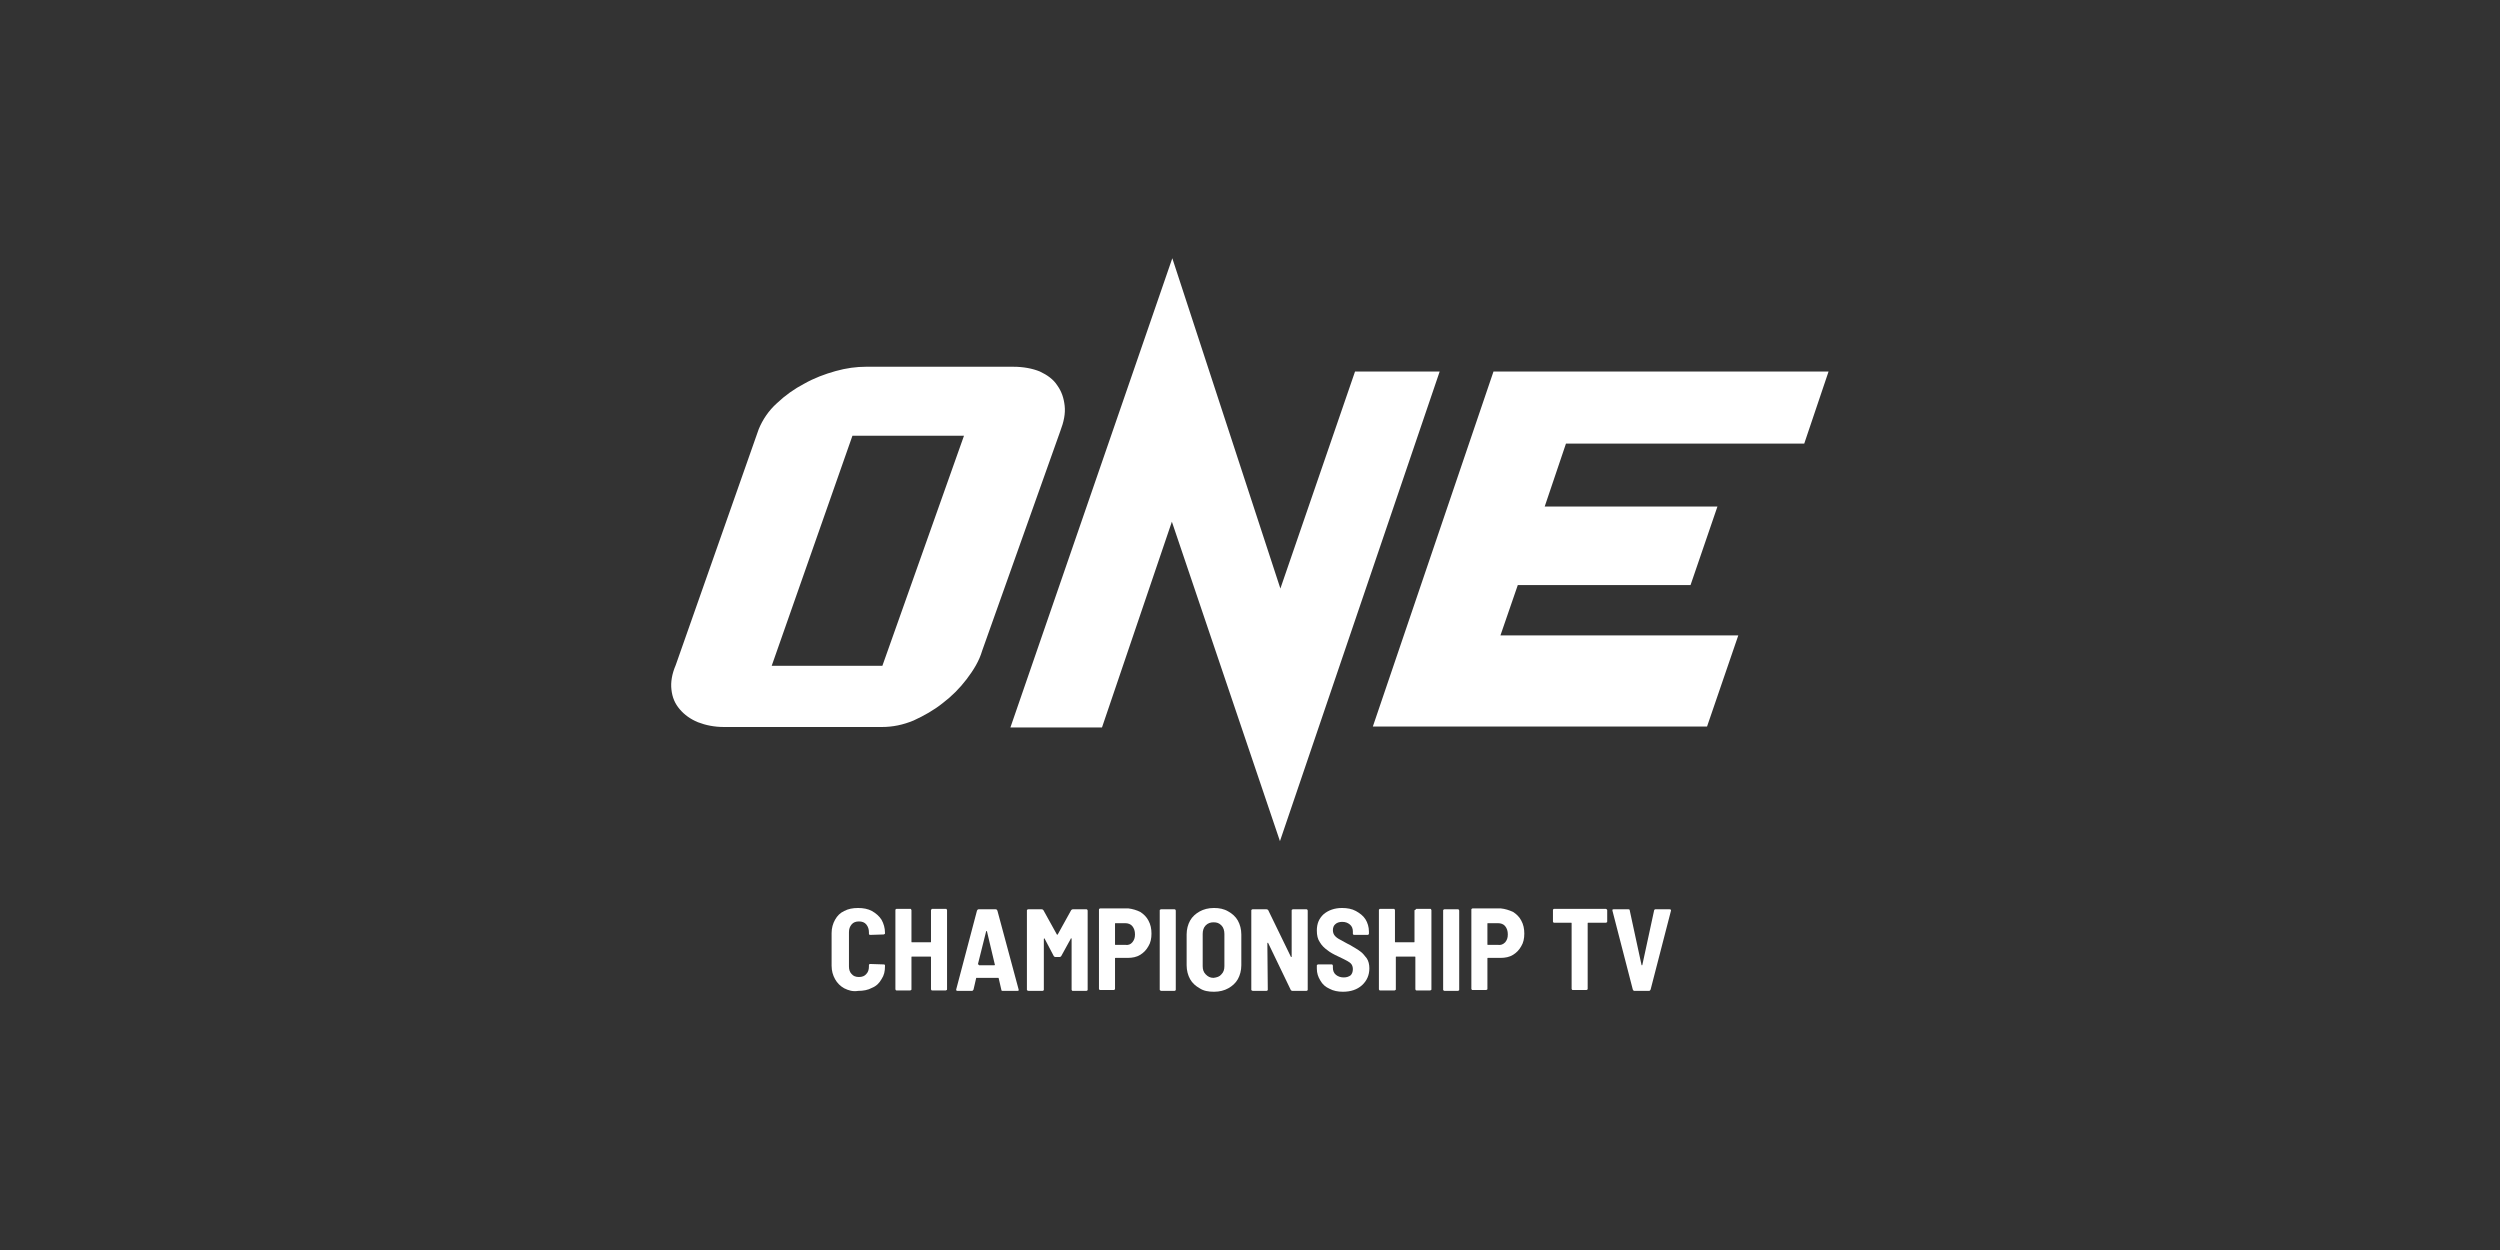 <?xml version="1.0" encoding="utf-8"?>
<svg xmlns="http://www.w3.org/2000/svg" xmlns:xlink="http://www.w3.org/1999/xlink" version="1.1" id="_x30_07_-_White_-_Example_-_Delete_before_saving" x="0px" y="0px" viewBox="0 0 576 288" style="enable-background:new 0 0 576 288;">
<rect x="0" y="0" width="576" height="288" fill="#333333" stroke="none"/>
<style type="text/css">
	.st0{fill:#FFFFFF;}
</style>
<g>
	<path class="st0" d="M270.1,59.5l24.9,76.1l17.2-50h19.5l-36.8,108.2L270,120.2l-16.1,47.4h-21.1L270.1,59.5z M222.7,156.5&#xA;		c-1.6,2.1-3.4,3.9-5.5,5.5c-2,1.6-4.3,2.9-6.7,4c-2.4,1-4.8,1.5-7.3,1.5h-36.4c-2.2,0-4.2-0.4-6-1.1c-1.7-0.7-3.1-1.7-4.2-3&#xA;		c-1.1-1.3-1.7-2.7-1.9-4.5c-0.2-1.7,0.1-3.6,1-5.7l19.1-54.3c0.9-2.2,2.3-4.3,4.2-6c1.9-1.8,4-3.3,6.3-4.5c2.3-1.3,4.7-2.2,7.2-2.9&#xA;		c2.5-0.7,4.8-1,7-1h34c2.3,0,4.4,0.4,6.1,1.1c1.7,0.8,3.1,1.8,4,3.2c1,1.4,1.5,2.9,1.7,4.7c0.2,1.8-0.2,3.7-1,5.8l-18,50.6&#xA;		C225.6,152.3,224.3,154.4,222.7,156.5z M222.1,100.4h-25.7l-18.6,53h25.5L222.1,100.4z M344.1,85.6h77.2l-5.6,16.6h-54.9l-4.9,14.5&#xA;		l39.8,0l-6.2,18.1h-39.8l-4,11.6l54.8,0l-7.2,21h-77L344.1,85.6z"/>
	<g>
		<path class="st0" d="M194.5,227.7c-0.9-0.5-1.6-1.2-2.1-2.1c-0.5-0.9-0.8-1.9-0.8-3.1v-7.5c0-1.2,0.3-2.2,0.8-3.1&#xA;			c0.5-0.9,1.2-1.6,2.1-2c0.9-0.5,2-0.7,3.2-0.7c1.2,0,2.3,0.2,3.2,0.7c0.9,0.5,1.7,1.2,2.2,2c0.5,0.9,0.8,1.9,0.8,3v0.1&#xA;			c0,0.1,0,0.2-0.1,0.2c-0.1,0.1-0.2,0.1-0.2,0.1l-3.1,0.1c-0.2,0-0.3-0.1-0.3-0.3v-0.3c0-0.7-0.2-1.3-0.6-1.8&#xA;			c-0.4-0.5-1-0.7-1.7-0.7c-0.7,0-1.3,0.2-1.7,0.7c-0.4,0.5-0.6,1-0.6,1.8v7.9c0,0.7,0.2,1.3,0.6,1.7c0.4,0.5,1,0.7,1.7,0.7&#xA;			c0.7,0,1.3-0.2,1.7-0.7c0.4-0.4,0.6-1,0.6-1.7v-0.3c0-0.2,0.1-0.3,0.3-0.3l3.1,0.1c0.2,0,0.3,0.1,0.3,0.2v0.2c0,1.2-0.2,2.1-0.8,3&#xA;			c-0.5,0.9-1.2,1.6-2.2,2c-0.9,0.5-2,0.7-3.2,0.7C196.5,228.5,195.5,228.2,194.5,227.7z"/>
		<path class="st0" d="M214.6,209.5c0.1-0.1,0.1-0.1,0.2-0.1h3.1c0.1,0,0.2,0,0.2,0.1c0.1,0.1,0.1,0.2,0.1,0.2v18.2&#xA;			c0,0.1,0,0.2-0.1,0.2c-0.1,0.1-0.2,0.1-0.2,0.1h-3.1c-0.1,0-0.2,0-0.2-0.1c-0.1-0.1-0.1-0.1-0.1-0.2v-7.4c0-0.1-0.1-0.1-0.1-0.1&#xA;			h-4.3c-0.1,0-0.1,0.1-0.1,0.1v7.4c0,0.1,0,0.2-0.1,0.2c-0.1,0.1-0.2,0.1-0.2,0.1h-3.1c-0.1,0-0.2,0-0.2-0.1&#xA;			c-0.1-0.1-0.1-0.1-0.1-0.2v-18.2c0-0.1,0-0.2,0.1-0.2c0.1-0.1,0.1-0.1,0.2-0.1h3.1c0.1,0,0.2,0,0.2,0.1c0.1,0.1,0.1,0.2,0.1,0.2&#xA;			v7.3c0,0.1,0.1,0.1,0.1,0.1h4.3c0.1,0,0.1-0.1,0.1-0.1v-7.3C214.5,209.7,214.6,209.6,214.6,209.5z"/>
		<path class="st0" d="M230.7,228l-0.6-2.6c0-0.1-0.1-0.1-0.1-0.1h-5c-0.1,0-0.1,0-0.1,0.1l-0.6,2.6c-0.1,0.2-0.2,0.3-0.4,0.3h-3.3&#xA;			c-0.2,0-0.3-0.1-0.3-0.3l4.8-18.2c0.1-0.2,0.2-0.3,0.4-0.3h3.9c0.2,0,0.3,0.1,0.4,0.3l4.9,18.2l0,0.1c0,0.2-0.1,0.2-0.3,0.2H231&#xA;			C230.8,228.3,230.7,228.2,230.7,228z M225.5,222.3c0,0,0.1,0.1,0.1,0.1h3.5c0,0,0.1,0,0.1-0.1c0,0,0.1-0.1,0-0.1l-1.8-7.6&#xA;			c0-0.1-0.1-0.1-0.1-0.1c0,0-0.1,0.1-0.1,0.1l-1.9,7.6C225.5,222.2,225.5,222.2,225.5,222.3z"/>
		<path class="st0" d="M236.7,228.2c-0.1-0.1-0.1-0.1-0.1-0.2v-18.2c0-0.1,0-0.2,0.1-0.2c0.1-0.1,0.1-0.1,0.2-0.1h3.1&#xA;			c0.2,0,0.3,0.1,0.4,0.2l3.1,5.6c0.1,0.1,0.1,0.1,0.2,0l3.1-5.6c0.1-0.1,0.2-0.2,0.4-0.2h3.1c0.1,0,0.2,0,0.2,0.1&#xA;			c0.1,0.1,0.1,0.2,0.1,0.2v18.2c0,0.1,0,0.2-0.1,0.2c-0.1,0.1-0.2,0.1-0.2,0.1h-3.1c-0.1,0-0.2,0-0.2-0.1c-0.1-0.1-0.1-0.1-0.1-0.2&#xA;			v-11.7c0-0.1,0-0.1-0.1-0.1s-0.1,0-0.1,0.1l-2.2,4c-0.1,0.1-0.2,0.2-0.4,0.2h-0.9c-0.2,0-0.3-0.1-0.4-0.2l-2.1-4&#xA;			c0-0.1-0.1-0.1-0.1-0.1c0,0-0.1,0.1-0.1,0.1v11.7c0,0.1,0,0.2-0.1,0.2c-0.1,0.1-0.2,0.1-0.2,0.1h-3.1&#xA;			C236.8,228.3,236.7,228.2,236.7,228.2z"/>
		<path class="st0" d="M262.7,210.1c0.8,0.5,1.5,1.2,1.9,2c0.5,0.9,0.7,1.9,0.7,3c0,1.1-0.2,2.1-0.7,2.9c-0.5,0.9-1.1,1.5-1.9,2&#xA;			c-0.8,0.5-1.8,0.7-2.9,0.7H257c-0.1,0-0.1,0.1-0.1,0.1v7c0,0.1,0,0.2-0.1,0.2c-0.1,0.1-0.2,0.1-0.2,0.1h-3.1c-0.1,0-0.2,0-0.2-0.1&#xA;			c-0.1-0.1-0.1-0.1-0.1-0.2v-18.2c0-0.1,0-0.2,0.1-0.2c0.1-0.1,0.1-0.1,0.2-0.1h6.5C260.9,209.4,261.9,209.7,262.7,210.1z&#xA;			 M260.9,217.1c0.4-0.5,0.6-1,0.6-1.8s-0.2-1.4-0.6-1.9c-0.4-0.5-1-0.7-1.7-0.7H257c-0.1,0-0.1,0.1-0.1,0.1v4.8&#xA;			c0,0.1,0.1,0.1,0.1,0.1h2.3C259.9,217.8,260.5,217.6,260.9,217.1z"/>
		<path class="st0" d="M267.3,228.2c-0.1-0.1-0.1-0.1-0.1-0.2v-18.2c0-0.1,0-0.2,0.1-0.2c0.1-0.1,0.1-0.1,0.2-0.1h3.1&#xA;			c0.1,0,0.2,0,0.2,0.1c0.1,0.1,0.1,0.2,0.1,0.2v18.2c0,0.1,0,0.2-0.1,0.2c-0.1,0.1-0.2,0.1-0.2,0.1h-3.1&#xA;			C267.5,228.3,267.4,228.2,267.3,228.2z"/>
		<path class="st0" d="M276.4,227.7c-0.9-0.5-1.7-1.2-2.2-2.1c-0.5-0.9-0.8-2-0.8-3.2v-7.1c0-1.2,0.3-2.3,0.8-3.2&#xA;			c0.5-0.9,1.3-1.6,2.2-2.1c0.9-0.5,2-0.8,3.3-0.8c1.2,0,2.3,0.2,3.3,0.8c0.9,0.5,1.7,1.2,2.2,2.1c0.5,0.9,0.8,2,0.8,3.2v7.1&#xA;			c0,1.2-0.3,2.3-0.8,3.2c-0.5,0.9-1.3,1.6-2.2,2.1c-0.9,0.5-2,0.8-3.3,0.8C278.4,228.5,277.3,228.3,276.4,227.7z M281.4,224.5&#xA;			c0.5-0.5,0.7-1.1,0.7-1.9v-7.4c0-0.8-0.2-1.5-0.7-2c-0.5-0.5-1-0.7-1.8-0.7c-0.7,0-1.3,0.2-1.8,0.7c-0.5,0.5-0.7,1.2-0.7,2v7.4&#xA;			c0,0.8,0.2,1.4,0.7,1.9c0.5,0.5,1,0.8,1.8,0.8C280.4,225.2,281,225,281.4,224.5z"/>
		<path class="st0" d="M288.4,228.2c-0.1-0.1-0.1-0.1-0.1-0.2v-18.2c0-0.1,0-0.2,0.1-0.2c0.1-0.1,0.1-0.1,0.2-0.1h3.2&#xA;			c0.2,0,0.3,0.1,0.4,0.2l5.2,10.7c0,0.1,0.1,0.1,0.1,0.1c0,0,0.1,0,0.1-0.1l0-10.6c0-0.1,0-0.2,0.1-0.2c0.1-0.1,0.1-0.1,0.2-0.1&#xA;			h3.1c0.1,0,0.2,0,0.2,0.1c0.1,0.1,0.1,0.2,0.1,0.2v18.2c0,0.1,0,0.2-0.1,0.2c-0.1,0.1-0.2,0.1-0.2,0.1h-3.2&#xA;			c-0.2,0-0.3-0.1-0.4-0.2l-5.2-10.8c0-0.1-0.1-0.1-0.1-0.1c0,0-0.1,0.1-0.1,0.1l0.1,10.7c0,0.1,0,0.2-0.1,0.2&#xA;			c-0.1,0.1-0.2,0.1-0.2,0.1h-3.1C288.5,228.3,288.4,228.2,288.4,228.2z"/>
		<path class="st0" d="M306.3,227.8c-0.9-0.4-1.6-1-2.1-1.9c-0.5-0.8-0.8-1.7-0.8-2.7v-0.7c0-0.1,0-0.2,0.1-0.2&#xA;			c0.1-0.1,0.1-0.1,0.2-0.1h3.1c0.1,0,0.2,0,0.2,0.1c0.1,0.1,0.1,0.2,0.1,0.2v0.5c0,0.6,0.2,1.2,0.7,1.6c0.5,0.4,1.1,0.6,1.8,0.6&#xA;			c0.7,0,1.2-0.2,1.6-0.5c0.3-0.3,0.5-0.8,0.5-1.4c0-0.4-0.1-0.8-0.3-1.1c-0.2-0.3-0.6-0.6-1-0.8c-0.4-0.2-1.1-0.6-2-1&#xA;			c-1.1-0.5-2-1-2.6-1.5c-0.7-0.5-1.3-1.1-1.7-1.8c-0.5-0.7-0.7-1.6-0.7-2.7c0-1.6,0.5-2.8,1.6-3.8c1.1-0.9,2.5-1.4,4.2-1.4&#xA;			c1.2,0,2.3,0.2,3.2,0.7c0.9,0.5,1.7,1.1,2.2,1.9c0.5,0.8,0.8,1.8,0.8,2.8v0.5c0,0.1,0,0.2-0.1,0.2c-0.1,0.1-0.2,0.1-0.2,0.1h-3.1&#xA;			c-0.1,0-0.2,0-0.2-0.1c-0.1-0.1-0.1-0.1-0.1-0.2v-0.5c0-0.6-0.2-1.2-0.7-1.6c-0.5-0.4-1-0.6-1.8-0.6c-0.6,0-1.2,0.2-1.5,0.5&#xA;			c-0.4,0.3-0.6,0.8-0.6,1.4c0,0.4,0.1,0.8,0.3,1.1c0.2,0.3,0.5,0.6,1,0.9c0.5,0.3,1.1,0.6,2,1.1l0.6,0.3c1,0.6,1.9,1.1,2.4,1.5&#xA;			c0.6,0.4,1,1,1.5,1.6c0.4,0.6,0.6,1.4,0.6,2.3c0,1.6-0.6,2.9-1.7,3.9c-1.1,1-2.6,1.5-4.4,1.5C308.3,228.5,307.2,228.3,306.3,227.8&#xA;			z"/>
		<path class="st0" d="M326.2,209.5c0.1-0.1,0.1-0.1,0.2-0.1h3.1c0.1,0,0.2,0,0.2,0.1c0.1,0.1,0.1,0.2,0.1,0.2v18.2&#xA;			c0,0.1,0,0.2-0.1,0.2c-0.1,0.1-0.2,0.1-0.2,0.1h-3.1c-0.1,0-0.2,0-0.2-0.1c-0.1-0.1-0.1-0.1-0.1-0.2v-7.4c0-0.1-0.1-0.1-0.1-0.1&#xA;			h-4.3c-0.1,0-0.1,0.1-0.1,0.1v7.4c0,0.1,0,0.2-0.1,0.2c-0.1,0.1-0.2,0.1-0.2,0.1H318c-0.1,0-0.2,0-0.2-0.1&#xA;			c-0.1-0.1-0.1-0.1-0.1-0.2v-18.2c0-0.1,0-0.2,0.1-0.2c0.1-0.1,0.1-0.1,0.2-0.1h3.1c0.1,0,0.2,0,0.2,0.1c0.1,0.1,0.1,0.2,0.1,0.2&#xA;			v7.3c0,0.1,0.1,0.1,0.1,0.1h4.3c0.1,0,0.1-0.1,0.1-0.1v-7.3C326.1,209.7,326.1,209.6,326.2,209.5z"/>
		<path class="st0" d="M332.6,228.2c-0.1-0.1-0.1-0.1-0.1-0.2v-18.2c0-0.1,0-0.2,0.1-0.2c0.1-0.1,0.1-0.1,0.2-0.1h3.1&#xA;			c0.1,0,0.2,0,0.2,0.1c0.1,0.1,0.1,0.2,0.1,0.2v18.2c0,0.1,0,0.2-0.1,0.2c-0.1,0.1-0.2,0.1-0.2,0.1h-3.1&#xA;			C332.7,228.3,332.6,228.2,332.6,228.2z"/>
		<path class="st0" d="M348.6,210.1c0.8,0.5,1.5,1.2,1.9,2c0.5,0.9,0.7,1.9,0.7,3c0,1.1-0.2,2.1-0.7,2.9c-0.5,0.9-1.1,1.5-1.9,2&#xA;			c-0.8,0.5-1.8,0.7-2.9,0.7h-2.9c-0.1,0-0.1,0.1-0.1,0.1v7c0,0.1,0,0.2-0.1,0.2c-0.1,0.1-0.2,0.1-0.2,0.1h-3.1&#xA;			c-0.1,0-0.2,0-0.2-0.1c-0.1-0.1-0.1-0.1-0.1-0.2v-18.2c0-0.1,0-0.2,0.1-0.2c0.1-0.1,0.1-0.1,0.2-0.1h6.5&#xA;			C346.8,209.4,347.7,209.7,348.6,210.1z M346.8,217.1c0.4-0.5,0.6-1,0.6-1.8s-0.2-1.4-0.6-1.9c-0.4-0.5-1-0.7-1.7-0.7h-2.3&#xA;			c-0.1,0-0.1,0.1-0.1,0.1v4.8c0,0.1,0.1,0.1,0.1,0.1h2.3C345.8,217.8,346.3,217.6,346.8,217.1z"/>
		<path class="st0" d="M370.2,209.5c0.1,0.1,0.1,0.2,0.1,0.2v2.6c0,0.1,0,0.2-0.1,0.2c-0.1,0.1-0.2,0.1-0.2,0.1h-4.1&#xA;			c-0.1,0-0.1,0.1-0.1,0.1v15.1c0,0.1,0,0.2-0.1,0.2c-0.1,0.1-0.2,0.1-0.2,0.1h-3.1c-0.1,0-0.2,0-0.2-0.1c-0.1-0.1-0.1-0.1-0.1-0.2&#xA;			v-15.1c0-0.1-0.1-0.1-0.1-0.1h-3.9c-0.1,0-0.2,0-0.2-0.1c-0.1-0.1-0.1-0.1-0.1-0.2v-2.6c0-0.1,0-0.2,0.1-0.2&#xA;			c0.1-0.1,0.1-0.1,0.2-0.1H370C370.1,209.5,370.2,209.5,370.2,209.5z"/>
		<path class="st0" d="M376.2,228l-4.7-18.2v-0.1c0-0.2,0.1-0.2,0.3-0.2h3.4c0.2,0,0.3,0.1,0.3,0.3l2.7,12.5c0,0.1,0.1,0.1,0.1,0.1&#xA;			s0.1,0,0.1-0.1l2.7-12.5c0-0.2,0.2-0.3,0.3-0.3h3.3c0.2,0,0.3,0.1,0.3,0.3l-4.7,18.2c-0.1,0.2-0.2,0.3-0.4,0.3h-3.4&#xA;			C376.4,228.3,376.3,228.2,376.2,228z"/>
	</g>
</g>
</svg>